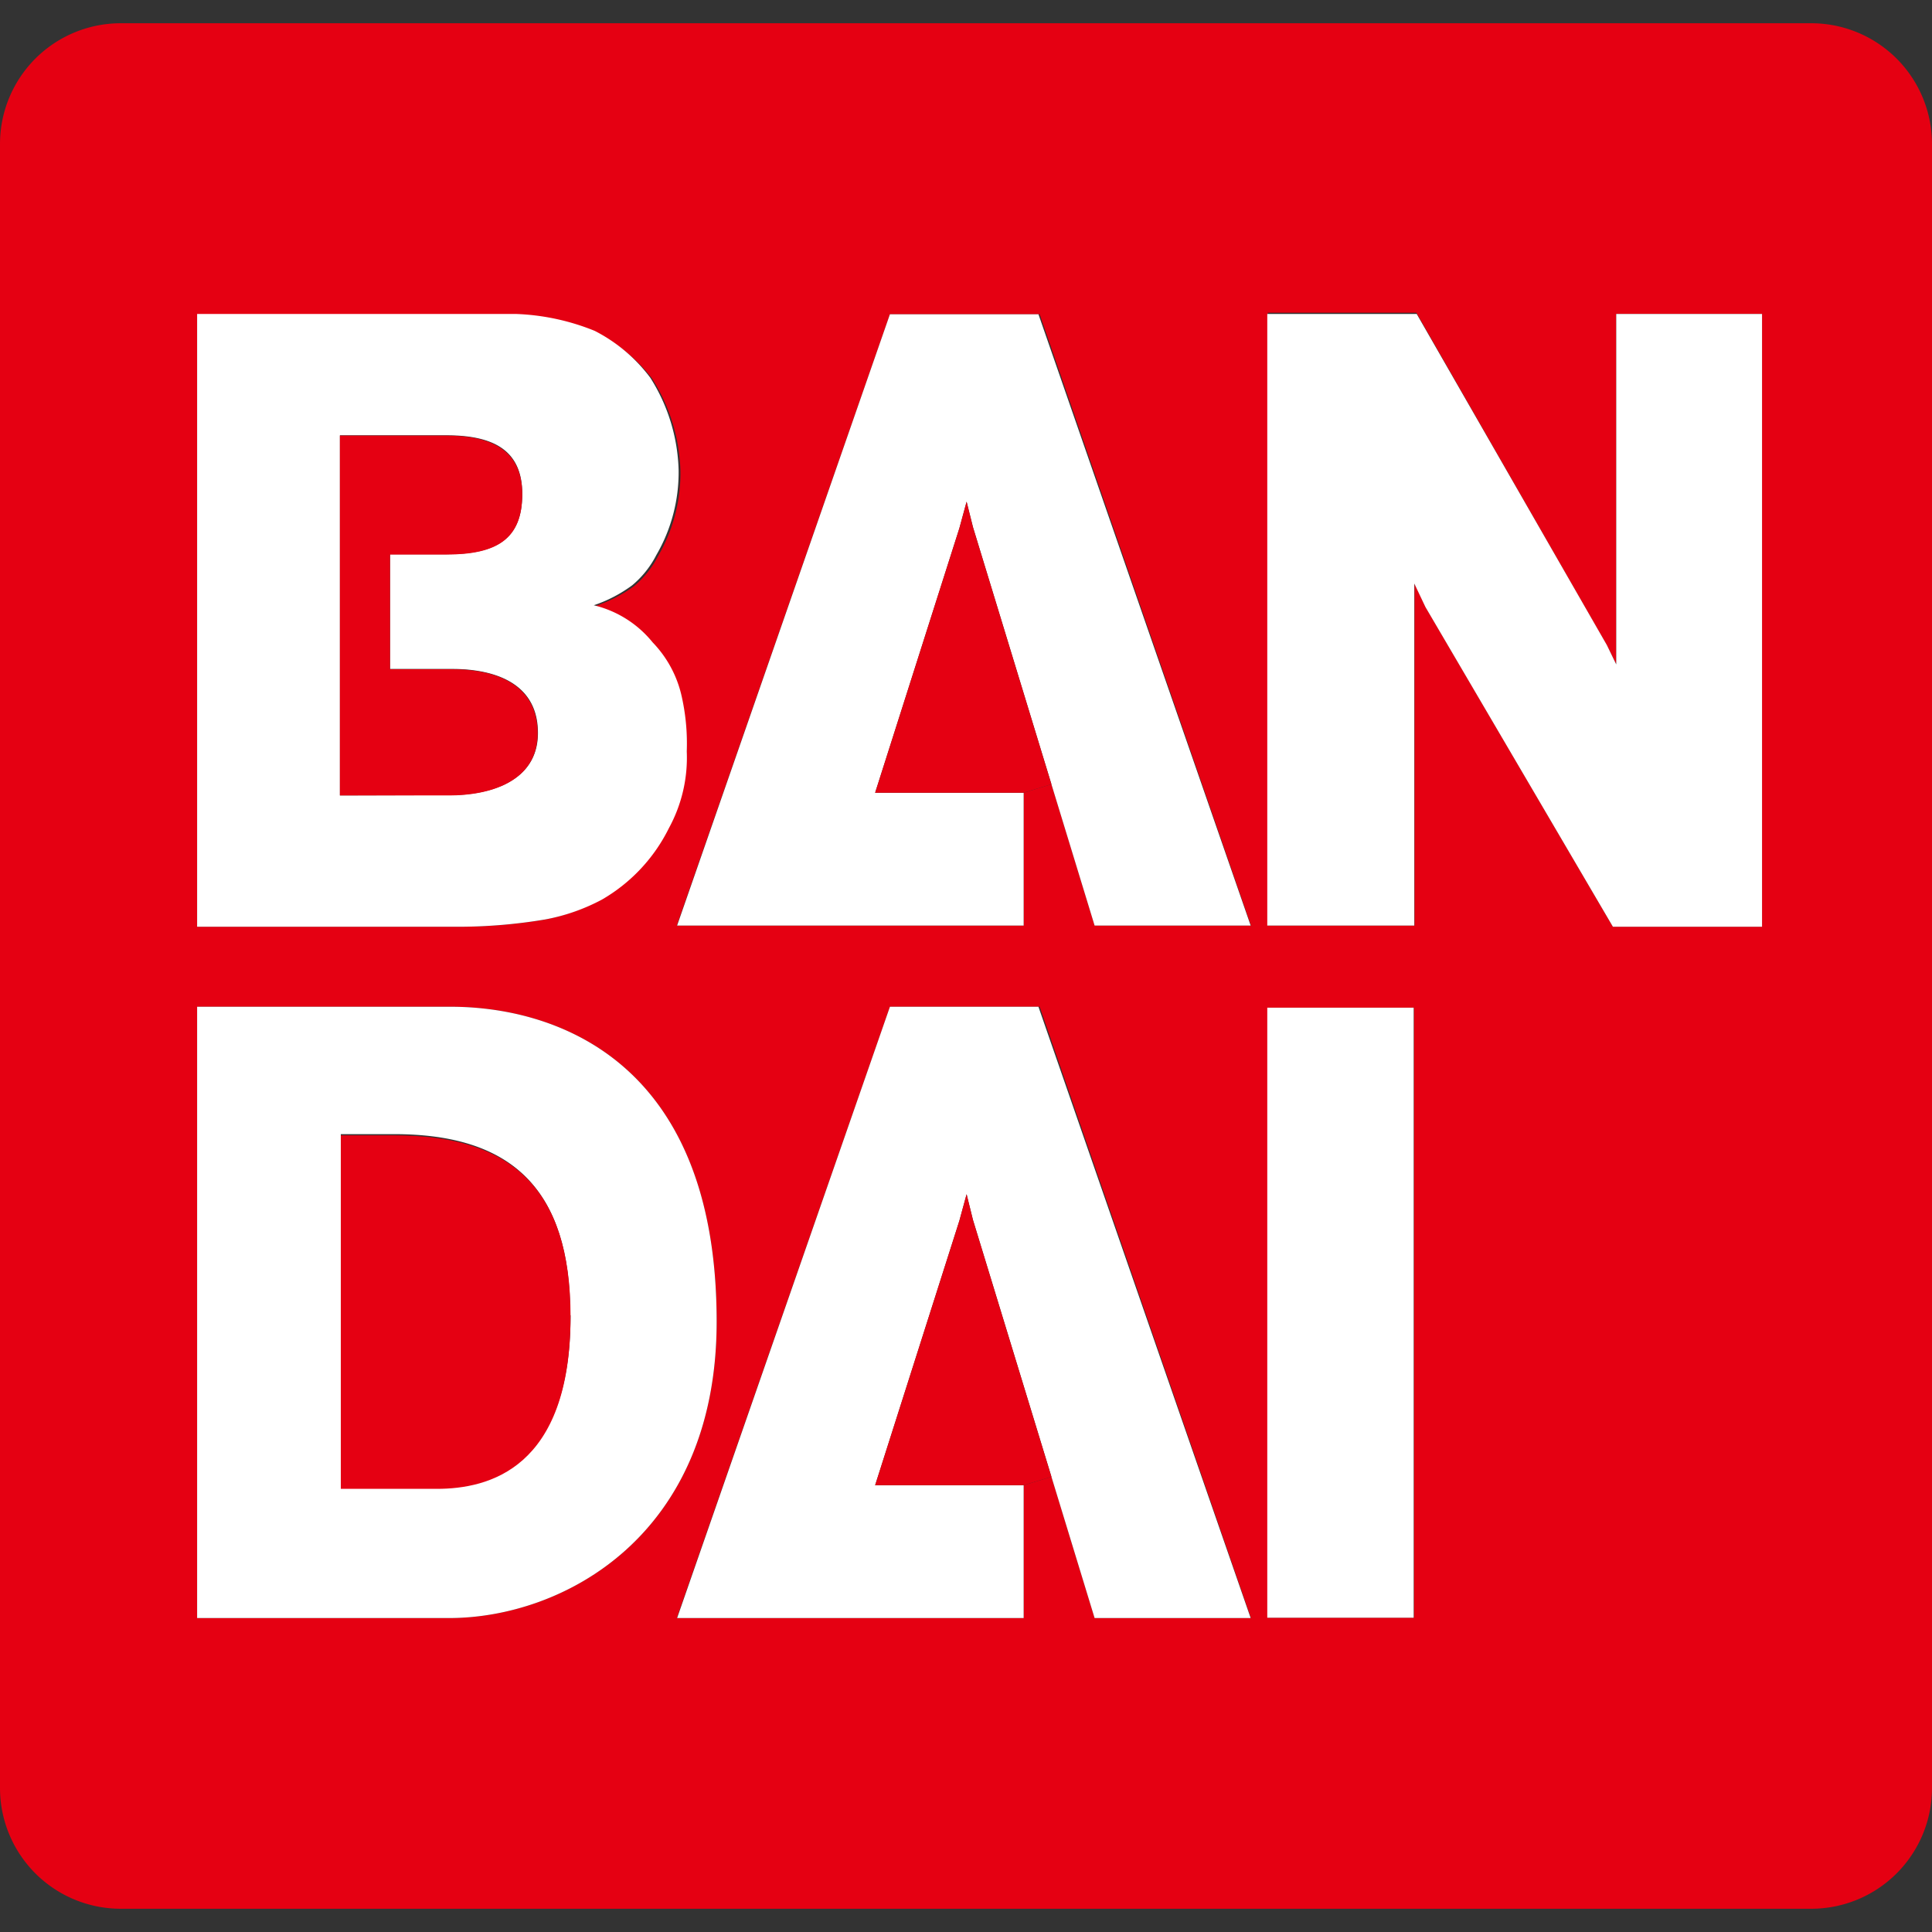 <svg xmlns="http://www.w3.org/2000/svg" width="64" height="64" viewBox="0 0 64 64"><rect x="0" y="0" width="64" height="64" fill="#333333" stroke="none"/><defs><style>.cls-1{fill:#e50012}.cls-2{fill:#fff}</style></defs><title>bandai_iconAll_svg-170818</title><g id="レイヤー_1" data-name="レイヤー 1"><path class="cls-1" d="M64 4.77v54.46a4 4 0 0 1-4 4H4a4 4 0 0 1-4-4V4.77a4 4 0 0 1 4-4h56a4 4 0 0 1 4 4zM58.37 30.7V10.4h-4.83V22l-.32-.64-6.3-11H42v20.3h4.86V19.33l.37.79 6.2 10.58zM46.84 53.59V33.38H42v20.21zm-5.4-22.93l-7-20.25h-4.96l-7.06 20.25h11.49v-4.4l.92-.28 1.43 4.68zm0 22.94l-7-20.25h-4.96L22.42 53.6h11.49v-4.4l.92-.28 1.43 4.68zm-18.7-28.7a7.11 7.11 0 0 0-.17-1.83 3.74 3.74 0 0 0-.95-1.75 3.57 3.57 0 0 0-1.95-1.23 4.61 4.61 0 0 0 1.33-.67 3.2 3.2 0 0 0 .8-1 5.45 5.45 0 0 0 .74-2.82 6 6 0 0 0-.94-3.06A5.32 5.32 0 0 0 19.71 11a7.63 7.63 0 0 0-2.62-.56H6.53V30.7h8.73a17.46 17.46 0 0 0 2.74-.23 6.49 6.49 0 0 0 1.89-.66 5.6 5.6 0 0 0 2.22-2.37 4.87 4.87 0 0 0 .63-2.54zm-7.86 28.7c3.75 0 8.86-2.7 8.86-9.82 0-8.9-5.64-10.43-8.81-10.43h-8.4V53.6h8.36z"/><path class="cls-2" d="M58.37 10.4v20.3h-4.94l-6.21-10.59-.37-.78v11.33h-4.87V10.4h4.95l6.3 10.97.31.64V10.4h4.83zM41.98 33.38h4.85v20.21h-4.85zM34.4 10.41l7.03 20.25h-5.17l-1.43-4.68-2.6-8.52-.21-.84-.24.88-2.79 8.76h4.92v4.4H22.43l7.05-20.25h4.92zm0 22.94l7.03 20.25h-5.17l-1.43-4.68-2.6-8.51-.21-.85-.24.88-2.79 8.76h4.92v4.4H22.43l7.05-20.25h4.92z"/><path class="cls-1" d="M32.23 17.46l2.6 8.52-.92.28h-4.92l2.79-8.76.24-.88.21.84zm0 22.95l2.6 8.51-.92.28h-4.92l2.79-8.76.24-.88.21.85z"/><path class="cls-2" d="M22.58 23.06a7.11 7.11 0 0 1 .17 1.83 4.87 4.87 0 0 1-.59 2.54 5.6 5.6 0 0 1-2.22 2.37 6.49 6.49 0 0 1-1.89.66 17.46 17.46 0 0 1-2.78.24H6.53V10.4h10.55a7.63 7.63 0 0 1 2.62.56 5.32 5.32 0 0 1 1.84 1.55 6 6 0 0 1 .94 3.06 5.45 5.45 0 0 1-.74 2.82 3.2 3.2 0 0 1-.8 1 4.61 4.61 0 0 1-1.27.66 3.57 3.57 0 0 1 1.95 1.23 3.74 3.74 0 0 1 .96 1.78zm-7.68 3.28c1.3 0 2.92-.44 2.92-2.06 0-1.83-1.75-2.12-2.83-2.12h-2.07v-3.8h1.87c1.68 0 2.51-.52 2.51-2s-1-1.94-2.51-1.94h-3.53v11.93zm8.84 17.44c0 7.12-5.11 9.82-8.86 9.82H6.53V33.35h8.41c3.16 0 8.8 1.53 8.8 10.43zm-4.85-.21c0-4.24-2-6-5.83-6h-1.77v11.7h3.18c1.71 0 4.43-.65 4.43-5.7z"/><path class="cls-1" d="M13.07 37.61c3.83 0 5.83 1.72 5.83 6 0 5.05-2.72 5.71-4.43 5.71h-3.18V37.61zm4.74-13.32c0 1.62-1.61 2.06-2.92 2.06h-3.63V14.43h3.53c1.46 0 2.51.46 2.51 1.94s-.83 2-2.51 2h-1.87v3.8H15c1.06 0 2.81.29 2.81 2.12z"/></g></svg>